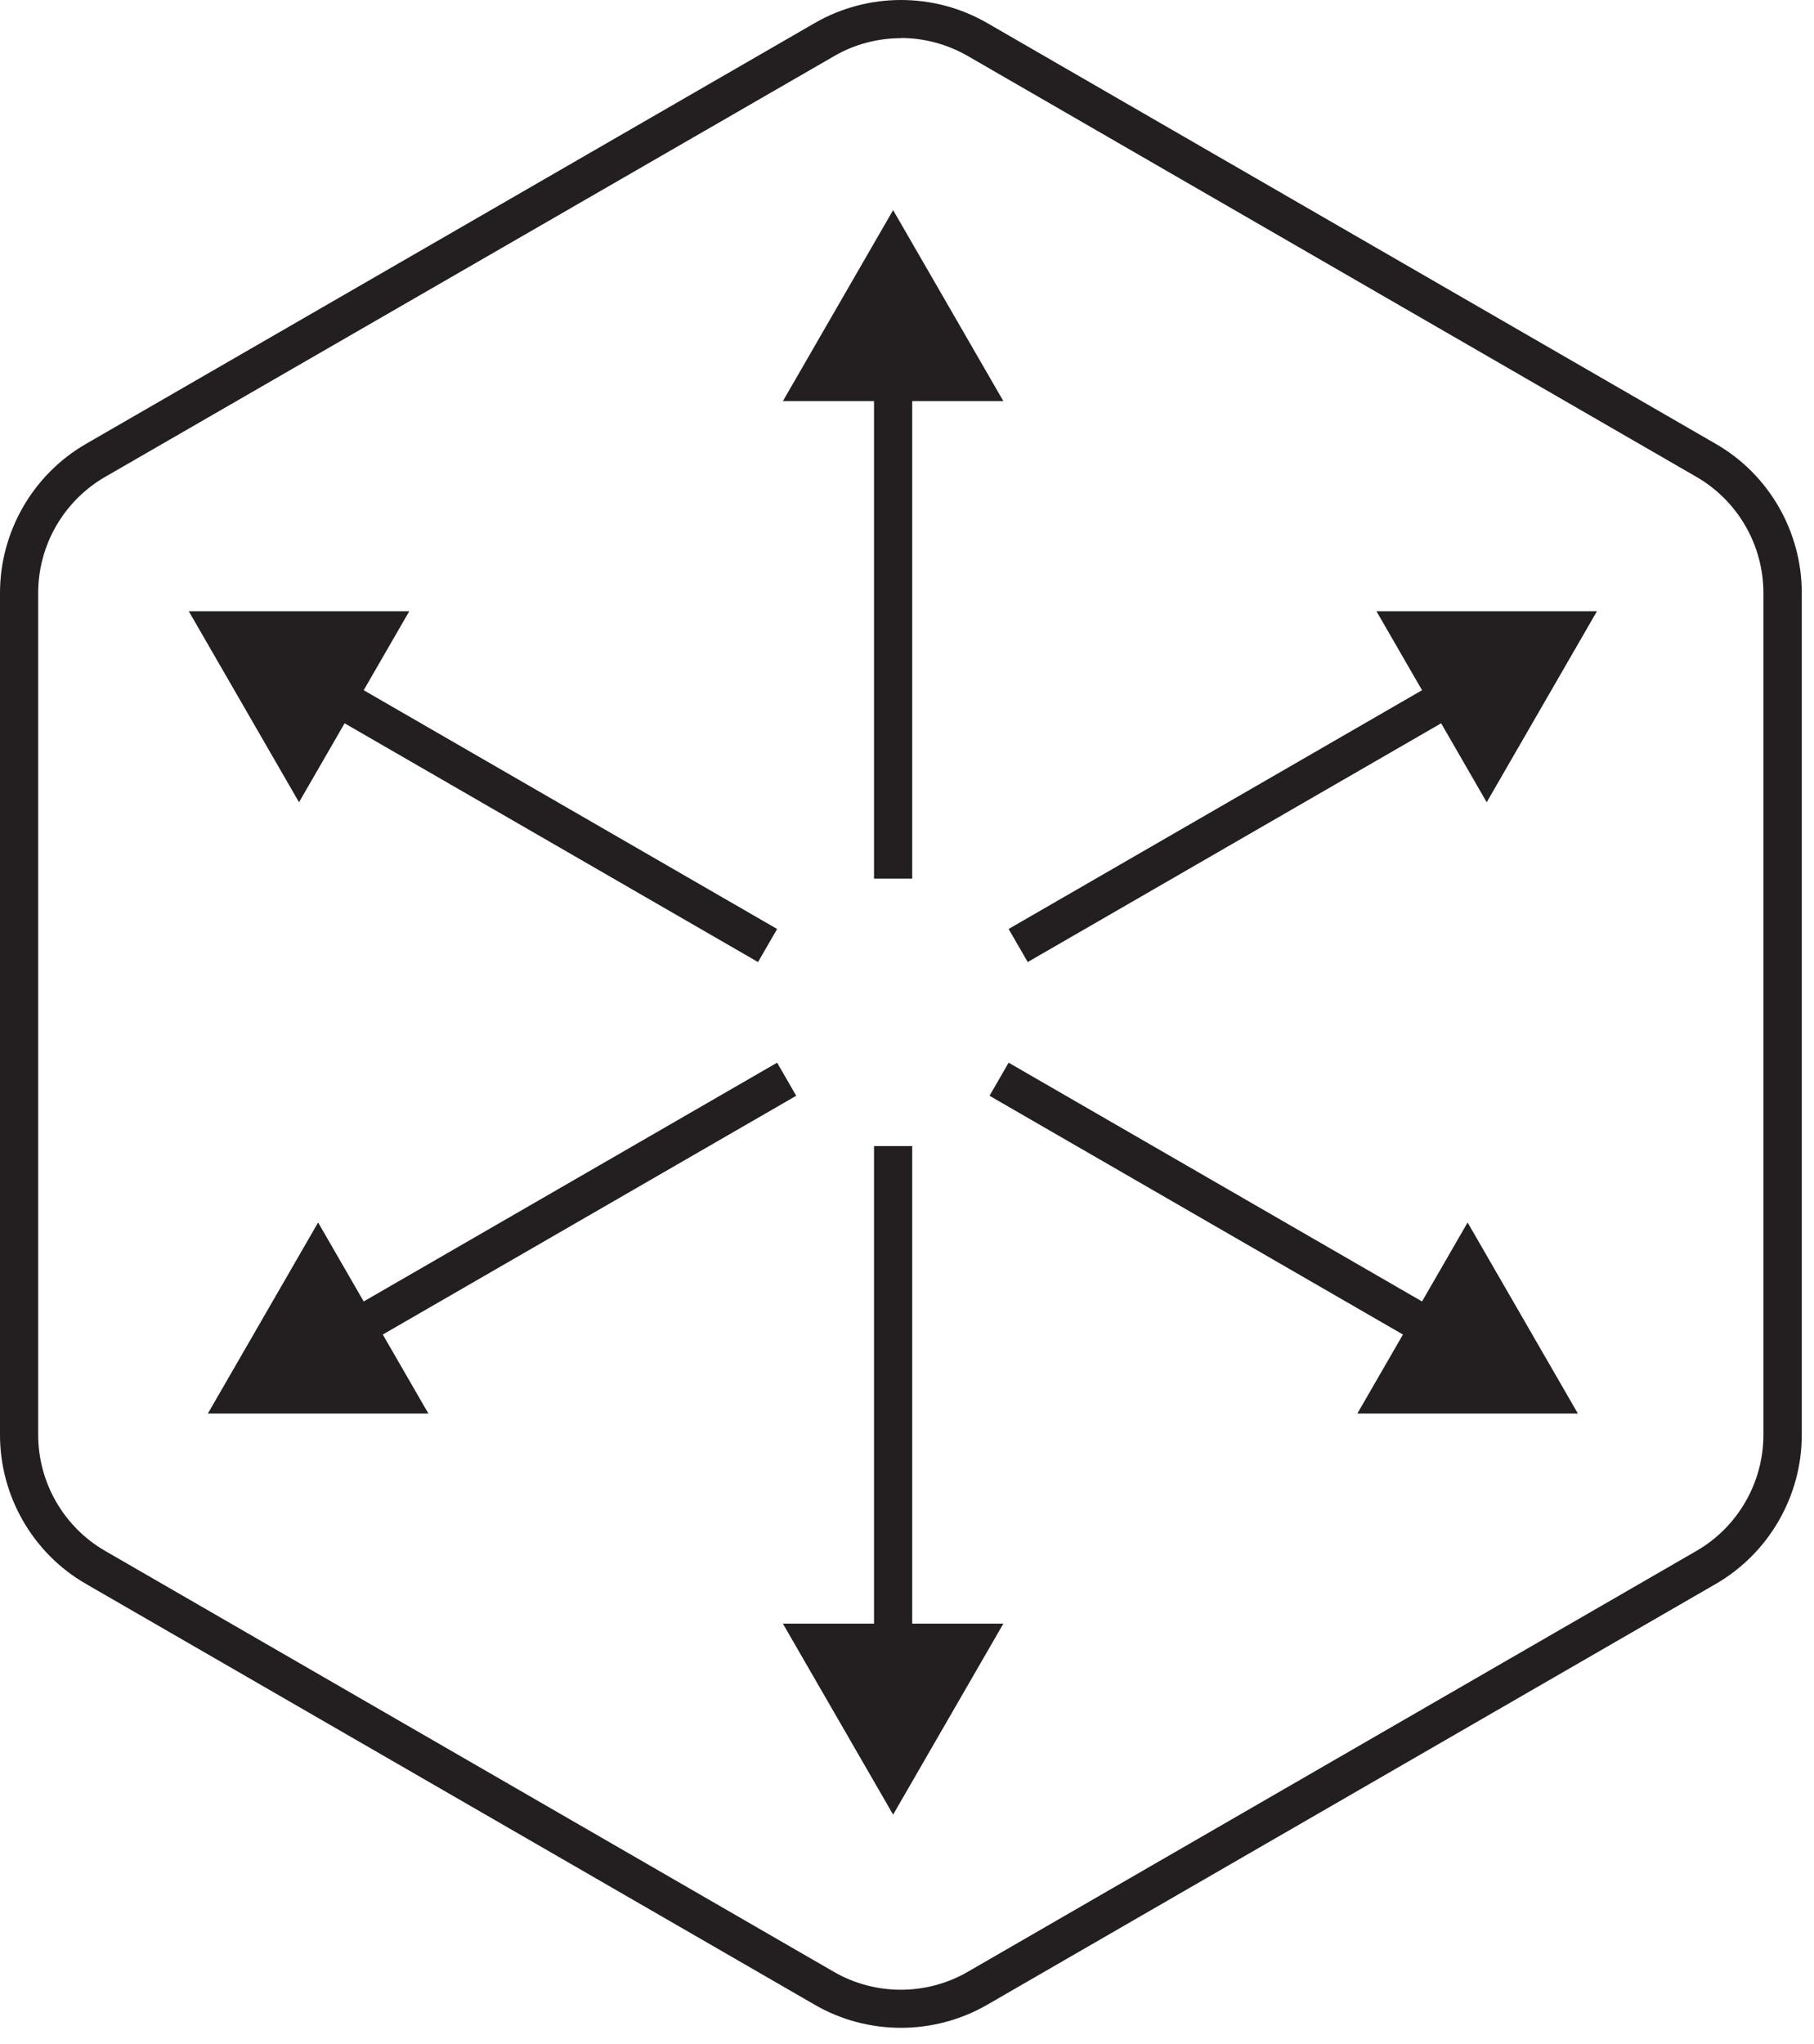 <svg width="95" height="107" viewBox="0 0 95 107" fill="none" xmlns="http://www.w3.org/2000/svg">
<g clip-path="url(#clip0_102_1879)">
<path d="M47.18 106.16C45.62 106.16 44.06 105.76 42.68 104.96L4.5 82.92C1.72 81.32 0 78.33 0 75.12V31.04C0 27.83 1.73 24.84 4.5 23.24L42.68 1.2C45.46 -0.4 48.91 -0.4 51.69 1.2L89.86 23.24C92.64 24.84 94.36 27.83 94.36 31.04V75.12C94.36 78.33 92.63 81.32 89.86 82.92L51.69 104.96C50.3 105.76 48.74 106.16 47.19 106.16H47.18ZM47.18 2C45.97 2 44.76 2.31 43.68 2.94L5.5 24.97C3.34 26.22 2 28.54 2 31.04V75.12C2 77.62 3.34 79.94 5.5 81.19L43.67 103.23C45.83 104.48 48.52 104.48 50.68 103.23L88.85 81.19C91.01 79.94 92.35 77.62 92.35 75.12V31.04C92.35 28.54 91.01 26.22 88.85 24.97L50.68 2.93C49.6 2.31 48.39 1.99 47.18 1.99V2Z" fill="#231F20"/>
<path d="M47.773 60V85H52.547L46.773 95L41 85H45.773V60H47.773ZM52.547 21H47.773V46H45.773V21H41L46.773 11L52.547 21Z" fill="#231F20"/>
<path d="M52.822 55.634L74.473 68.134L76.859 64L82.633 74L71.086 74L73.473 69.866L51.822 57.366L52.822 55.634ZM21.434 32L19.047 36.134L40.698 48.634L39.698 50.366L18.047 37.866L15.66 42L9.887 32L21.434 32Z" fill="#231F20"/>
<path d="M52.822 48.634L74.473 36.134L72.086 32L83.633 32L77.859 42L75.473 37.866L53.822 50.366L52.822 48.634ZM16.66 64L19.047 68.134L40.698 55.634L41.698 57.366L20.047 69.866L22.434 74L10.887 74L16.66 64Z" fill="#231F20"/>
</g>
<defs>
<clipPath id="clip0_102_1879">
<rect width="94.36" height="106.16" fill="white"/>
</clipPath>
</defs>
</svg>
